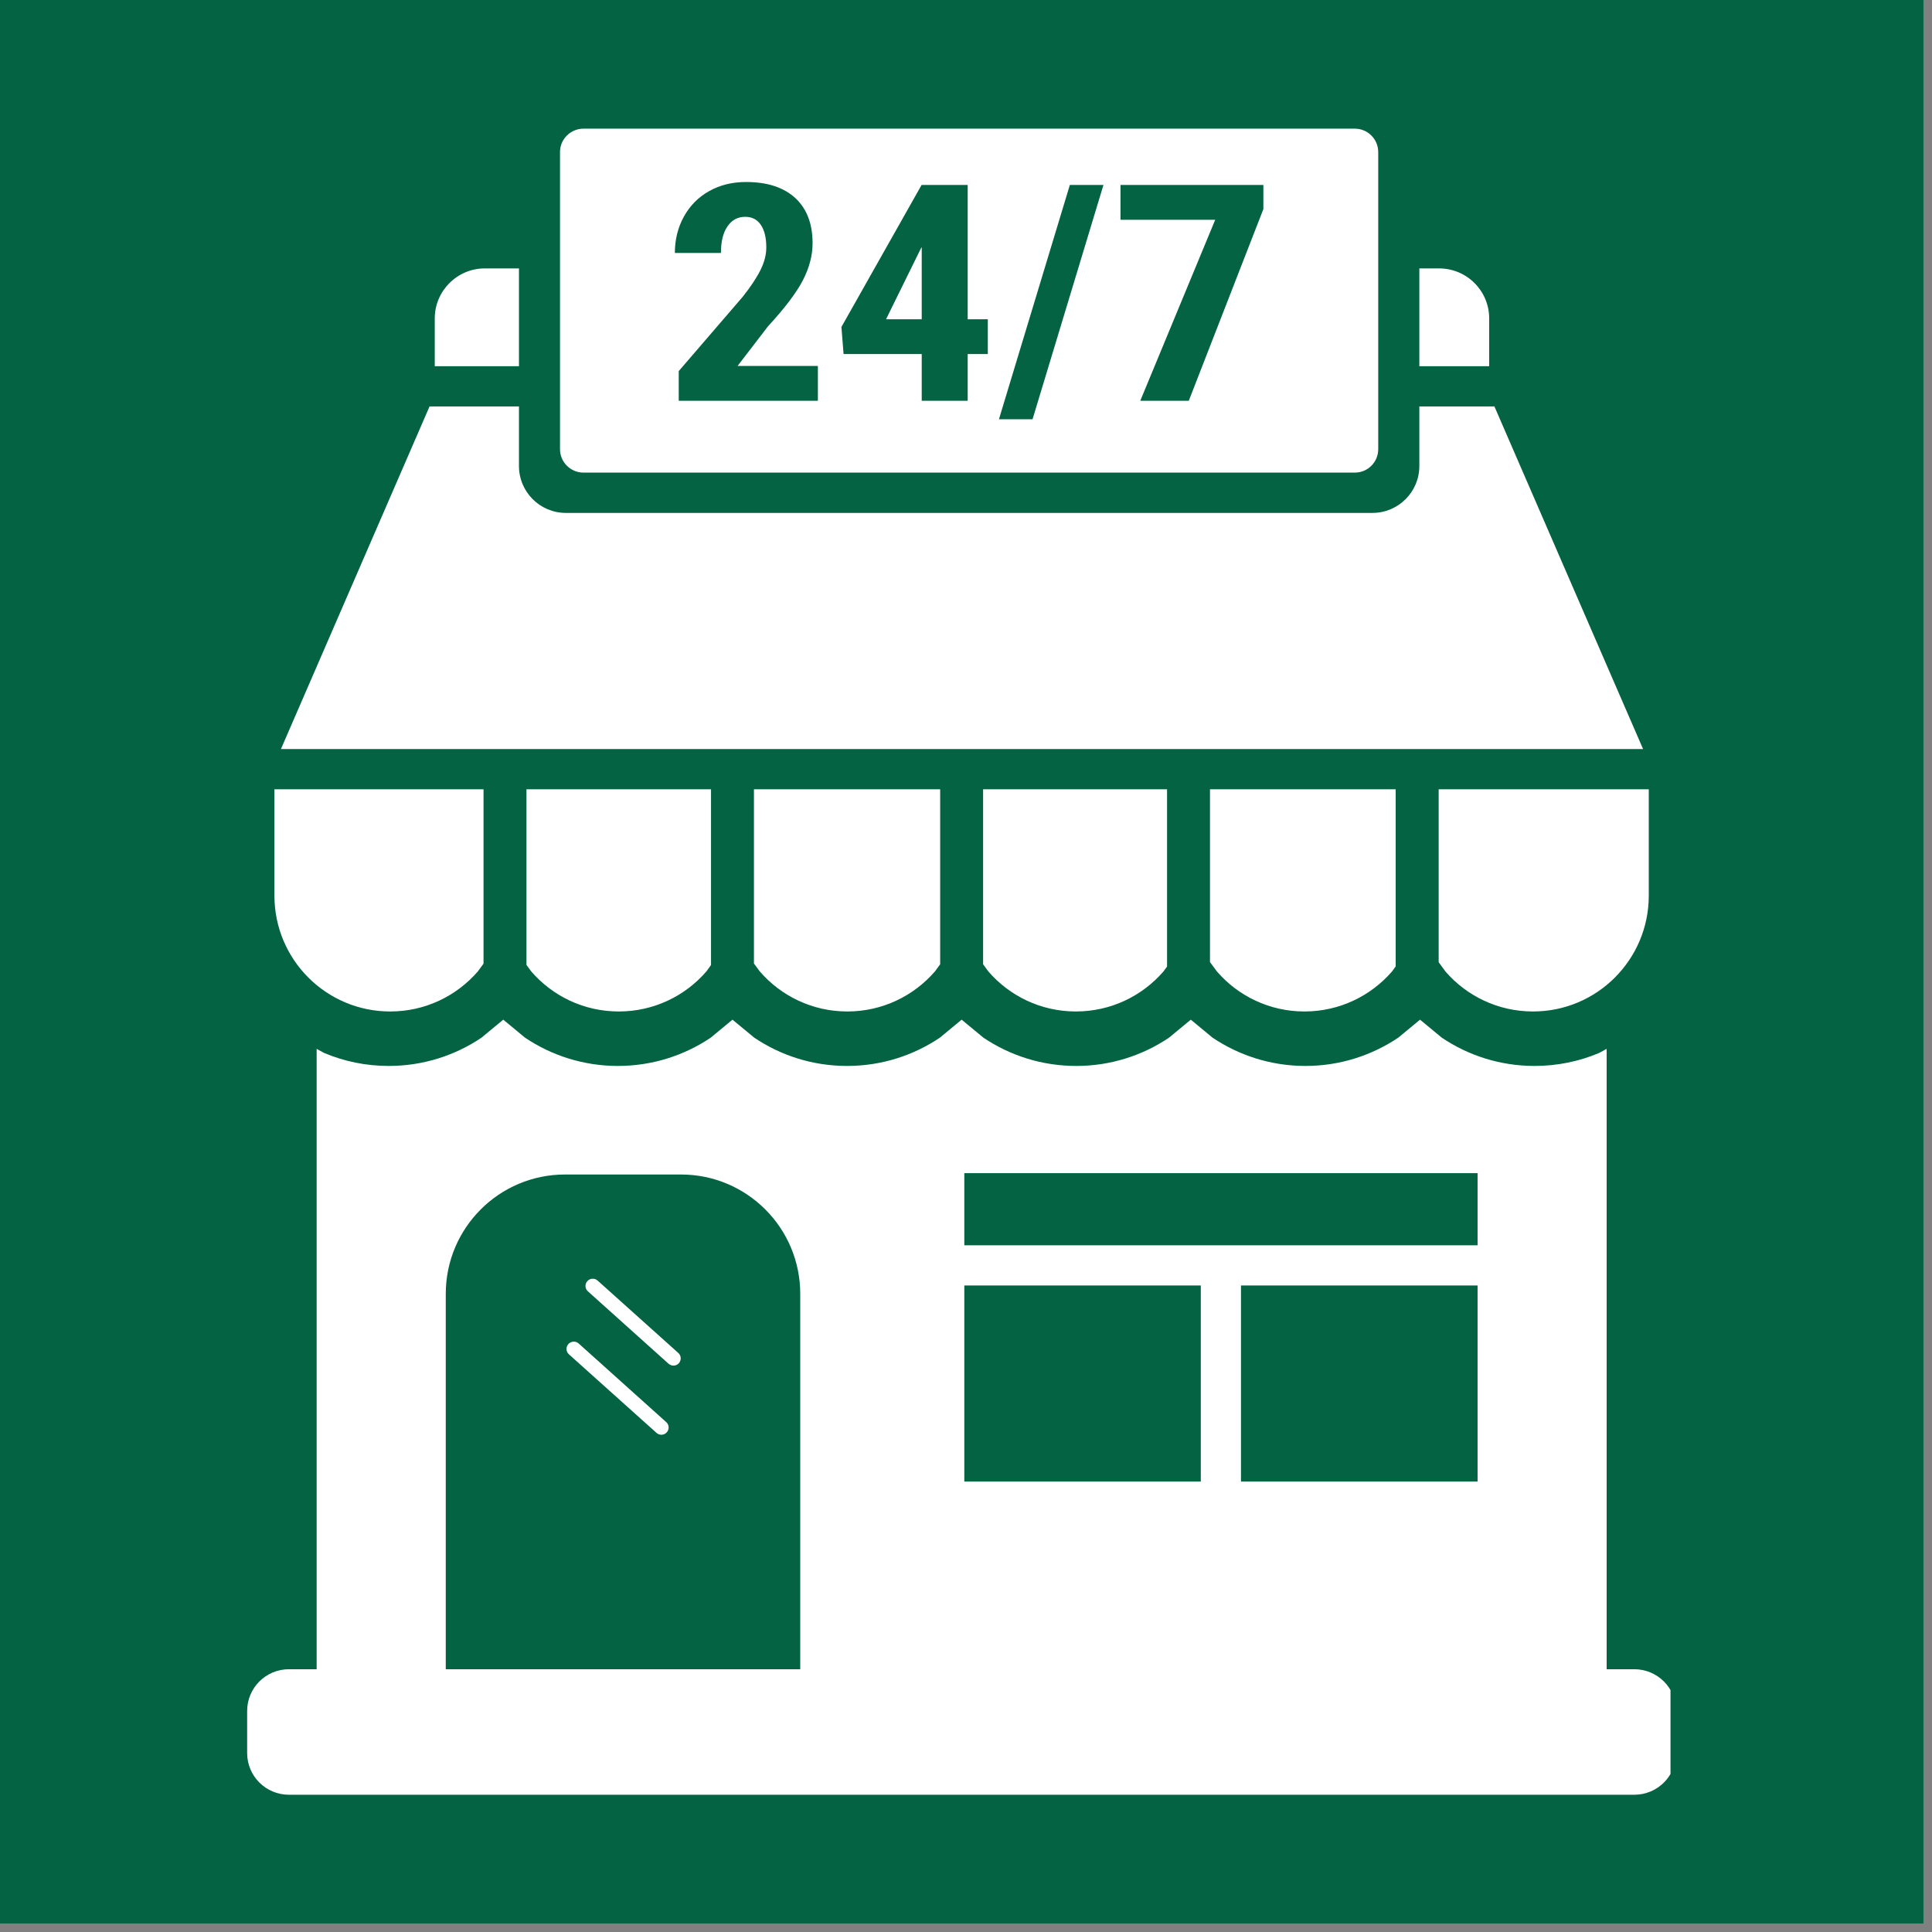 <svg xmlns="http://www.w3.org/2000/svg" xmlns:xlink="http://www.w3.org/1999/xlink" width="150" zoomAndPan="magnify" viewBox="0 0 112.5 112.5" height="150" preserveAspectRatio="xMidYMid meet" version="1.0"><rect x="0" y="0" width="112.5" height="112.5" fill="#808080" stroke="none"/><defs><clipPath id="b87226e293"><path d="M 0 0 L 112.004 0 L 112.004 112.004 L 0 112.004 Z M 0 0 " clip-rule="nonzero"/></clipPath><clipPath id="9b2af3f483"><path d="M 14.391 7.477 L 97.273 7.477 L 97.273 104.547 L 14.391 104.547 Z M 14.391 7.477 " clip-rule="nonzero"/></clipPath></defs><g clip-path="url(#b87226e293)"><path fill="#ffffff" d="M 0 0 L 112.004 0 L 112.004 112.004 L 0 112.004 Z M 0 0 " fill-opacity="1" fill-rule="nonzero"/><path fill="#036343" d="M 0 0 L 112.004 0 L 112.004 112.004 L 0 112.004 Z M 0 0 " fill-opacity="1" fill-rule="nonzero"/></g><g clip-path="url(#9b2af3f483)"><path fill="#ffffff" d="M 33.391 78.125 C 33.496 78.117 33.605 78.152 33.695 78.23 L 38.793 82.809 C 38.969 82.965 38.984 83.23 38.824 83.406 C 38.672 83.578 38.406 83.594 38.23 83.438 L 33.129 78.863 C 32.953 78.707 32.941 78.438 33.094 78.266 C 33.176 78.18 33.281 78.129 33.391 78.125 Z M 72.262 74.852 L 72.262 86.27 L 86.039 86.27 L 86.039 74.852 Z M 56.152 74.852 L 56.152 86.27 L 69.922 86.27 L 69.922 74.852 Z M 34.492 74.461 C 34.602 74.453 34.711 74.488 34.797 74.566 L 39.496 78.781 C 39.672 78.938 39.684 79.203 39.531 79.379 C 39.371 79.555 39.105 79.566 38.93 79.41 L 34.234 75.195 C 34.059 75.039 34.043 74.773 34.203 74.598 C 34.281 74.512 34.383 74.465 34.492 74.461 Z M 32.902 68.391 C 29.066 68.391 25.957 71.504 25.957 75.34 L 25.957 97.199 L 46.598 97.199 L 46.598 75.34 C 46.598 71.504 43.492 68.391 39.652 68.391 Z M 56.152 68.312 L 56.152 72.512 L 86.039 72.512 L 86.039 68.312 Z M 42.652 59.375 L 43.918 60.422 C 45.461 61.461 47.32 62.07 49.324 62.07 C 51.328 62.07 53.188 61.461 54.73 60.422 L 55.996 59.375 L 57.262 60.422 C 58.805 61.461 60.664 62.07 62.672 62.07 C 64.672 62.07 66.531 61.461 68.074 60.422 L 69.34 59.375 L 70.605 60.422 C 72.152 61.461 74.012 62.07 76.012 62.07 C 78.016 62.07 79.875 61.461 81.422 60.422 L 82.688 59.375 L 83.953 60.422 C 85.496 61.461 87.355 62.07 89.355 62.07 C 90.691 62.07 91.965 61.801 93.121 61.312 L 93.555 61.074 L 93.555 97.199 L 95.168 97.199 C 96.512 97.199 97.602 98.289 97.602 99.629 L 97.602 102.078 C 97.602 103.422 96.512 104.508 95.168 104.508 L 16.824 104.508 C 15.48 104.508 14.391 103.422 14.391 102.078 L 14.391 99.629 C 14.391 98.289 15.48 97.199 16.824 97.199 L 18.438 97.199 L 18.438 61.074 L 18.871 61.312 C 20.027 61.801 21.301 62.07 22.637 62.07 C 24.637 62.07 26.5 61.461 28.039 60.422 L 29.305 59.375 L 30.57 60.422 C 32.117 61.461 33.977 62.07 35.98 62.07 C 37.98 62.07 39.844 61.461 41.387 60.422 Z M 83.773 45.961 L 96.008 45.961 L 96.008 52.152 C 96.008 55.879 92.992 58.898 89.266 58.898 C 87.23 58.898 85.402 57.996 84.164 56.566 L 83.773 56.027 Z M 70.457 45.961 L 81.27 45.961 L 81.27 56.273 L 81.059 56.566 C 79.82 57.996 77.992 58.898 75.957 58.898 C 73.922 58.898 72.094 57.996 70.859 56.566 L 70.457 56.02 Z M 57.246 45.961 L 67.957 45.961 L 67.957 56.281 L 67.75 56.566 C 66.512 57.996 64.684 58.898 62.648 58.898 C 60.613 58.898 58.785 57.996 57.551 56.566 L 57.246 56.148 Z M 43.902 45.961 L 54.746 45.961 L 54.746 56.148 L 54.441 56.566 C 53.203 57.996 51.375 58.898 49.34 58.898 C 47.305 58.898 45.477 57.996 44.242 56.566 L 43.902 56.105 Z M 30.656 45.961 L 41.402 45.961 L 41.402 56.195 L 41.133 56.566 C 39.895 57.996 38.07 58.898 36.031 58.898 C 33.996 58.898 32.168 57.996 30.934 56.566 L 30.656 56.188 Z M 15.98 45.961 L 28.156 45.961 L 28.156 56.113 L 27.824 56.566 C 26.586 57.996 24.762 58.898 22.723 58.898 C 18.996 58.898 15.98 55.879 15.98 52.152 Z M 25.012 23.668 L 30.219 23.668 L 30.219 27.133 C 30.219 28.645 31.441 29.867 32.949 29.867 L 79.914 29.867 C 81.426 29.867 82.648 28.645 82.648 27.133 L 82.648 23.668 L 87.02 23.668 L 95.676 43.617 L 16.359 43.617 Z M 82.648 15.629 L 83.801 15.629 C 85.41 15.629 86.715 16.934 86.715 18.543 L 86.715 21.324 L 82.648 21.324 Z M 28.234 15.629 L 30.219 15.629 L 30.219 21.324 L 25.316 21.324 L 25.316 18.543 C 25.316 16.934 26.625 15.629 28.234 15.629 Z M 53.672 14.387 L 53.672 18.59 L 51.594 18.59 L 53.617 14.48 Z M 65.246 10.77 L 65.246 12.797 L 70.762 12.797 L 66.398 23.336 L 69.223 23.336 L 73.566 12.176 L 73.566 10.77 Z M 62.297 10.77 L 58.168 24.414 L 60.125 24.414 L 64.254 10.77 Z M 53.664 10.77 L 48.996 19.039 L 49.121 20.617 L 53.672 20.617 L 53.672 23.336 L 56.348 23.336 L 56.348 20.617 L 57.52 20.617 L 57.52 18.59 L 56.348 18.59 L 56.348 10.77 Z M 43.441 10.598 C 42.641 10.598 41.926 10.773 41.293 11.129 C 40.664 11.48 40.172 11.977 39.82 12.617 C 39.469 13.254 39.297 13.961 39.297 14.73 L 41.98 14.73 C 41.98 14.062 42.105 13.547 42.363 13.18 C 42.617 12.809 42.961 12.625 43.395 12.625 C 43.793 12.625 44.098 12.785 44.309 13.102 C 44.52 13.418 44.621 13.855 44.621 14.414 C 44.621 14.828 44.512 15.258 44.289 15.711 C 44.066 16.164 43.719 16.688 43.246 17.285 L 39.523 21.609 L 39.523 23.336 L 47.625 23.336 L 47.625 21.309 L 42.949 21.309 L 44.719 19.004 C 45.699 17.938 46.379 17.043 46.754 16.316 C 47.129 15.586 47.316 14.871 47.316 14.16 C 47.316 13.023 46.977 12.145 46.301 11.523 C 45.621 10.906 44.672 10.598 43.441 10.598 Z M 33.977 7.492 L 78.891 7.492 C 79.645 7.492 80.254 8.102 80.254 8.855 L 80.254 26.156 C 80.254 26.91 79.645 27.52 78.891 27.52 L 33.977 27.52 C 33.223 27.52 32.609 26.91 32.609 26.156 L 32.609 8.855 C 32.609 8.102 33.223 7.492 33.977 7.492 Z M 33.977 7.492 " fill-opacity="1" fill-rule="evenodd"/></g></svg>